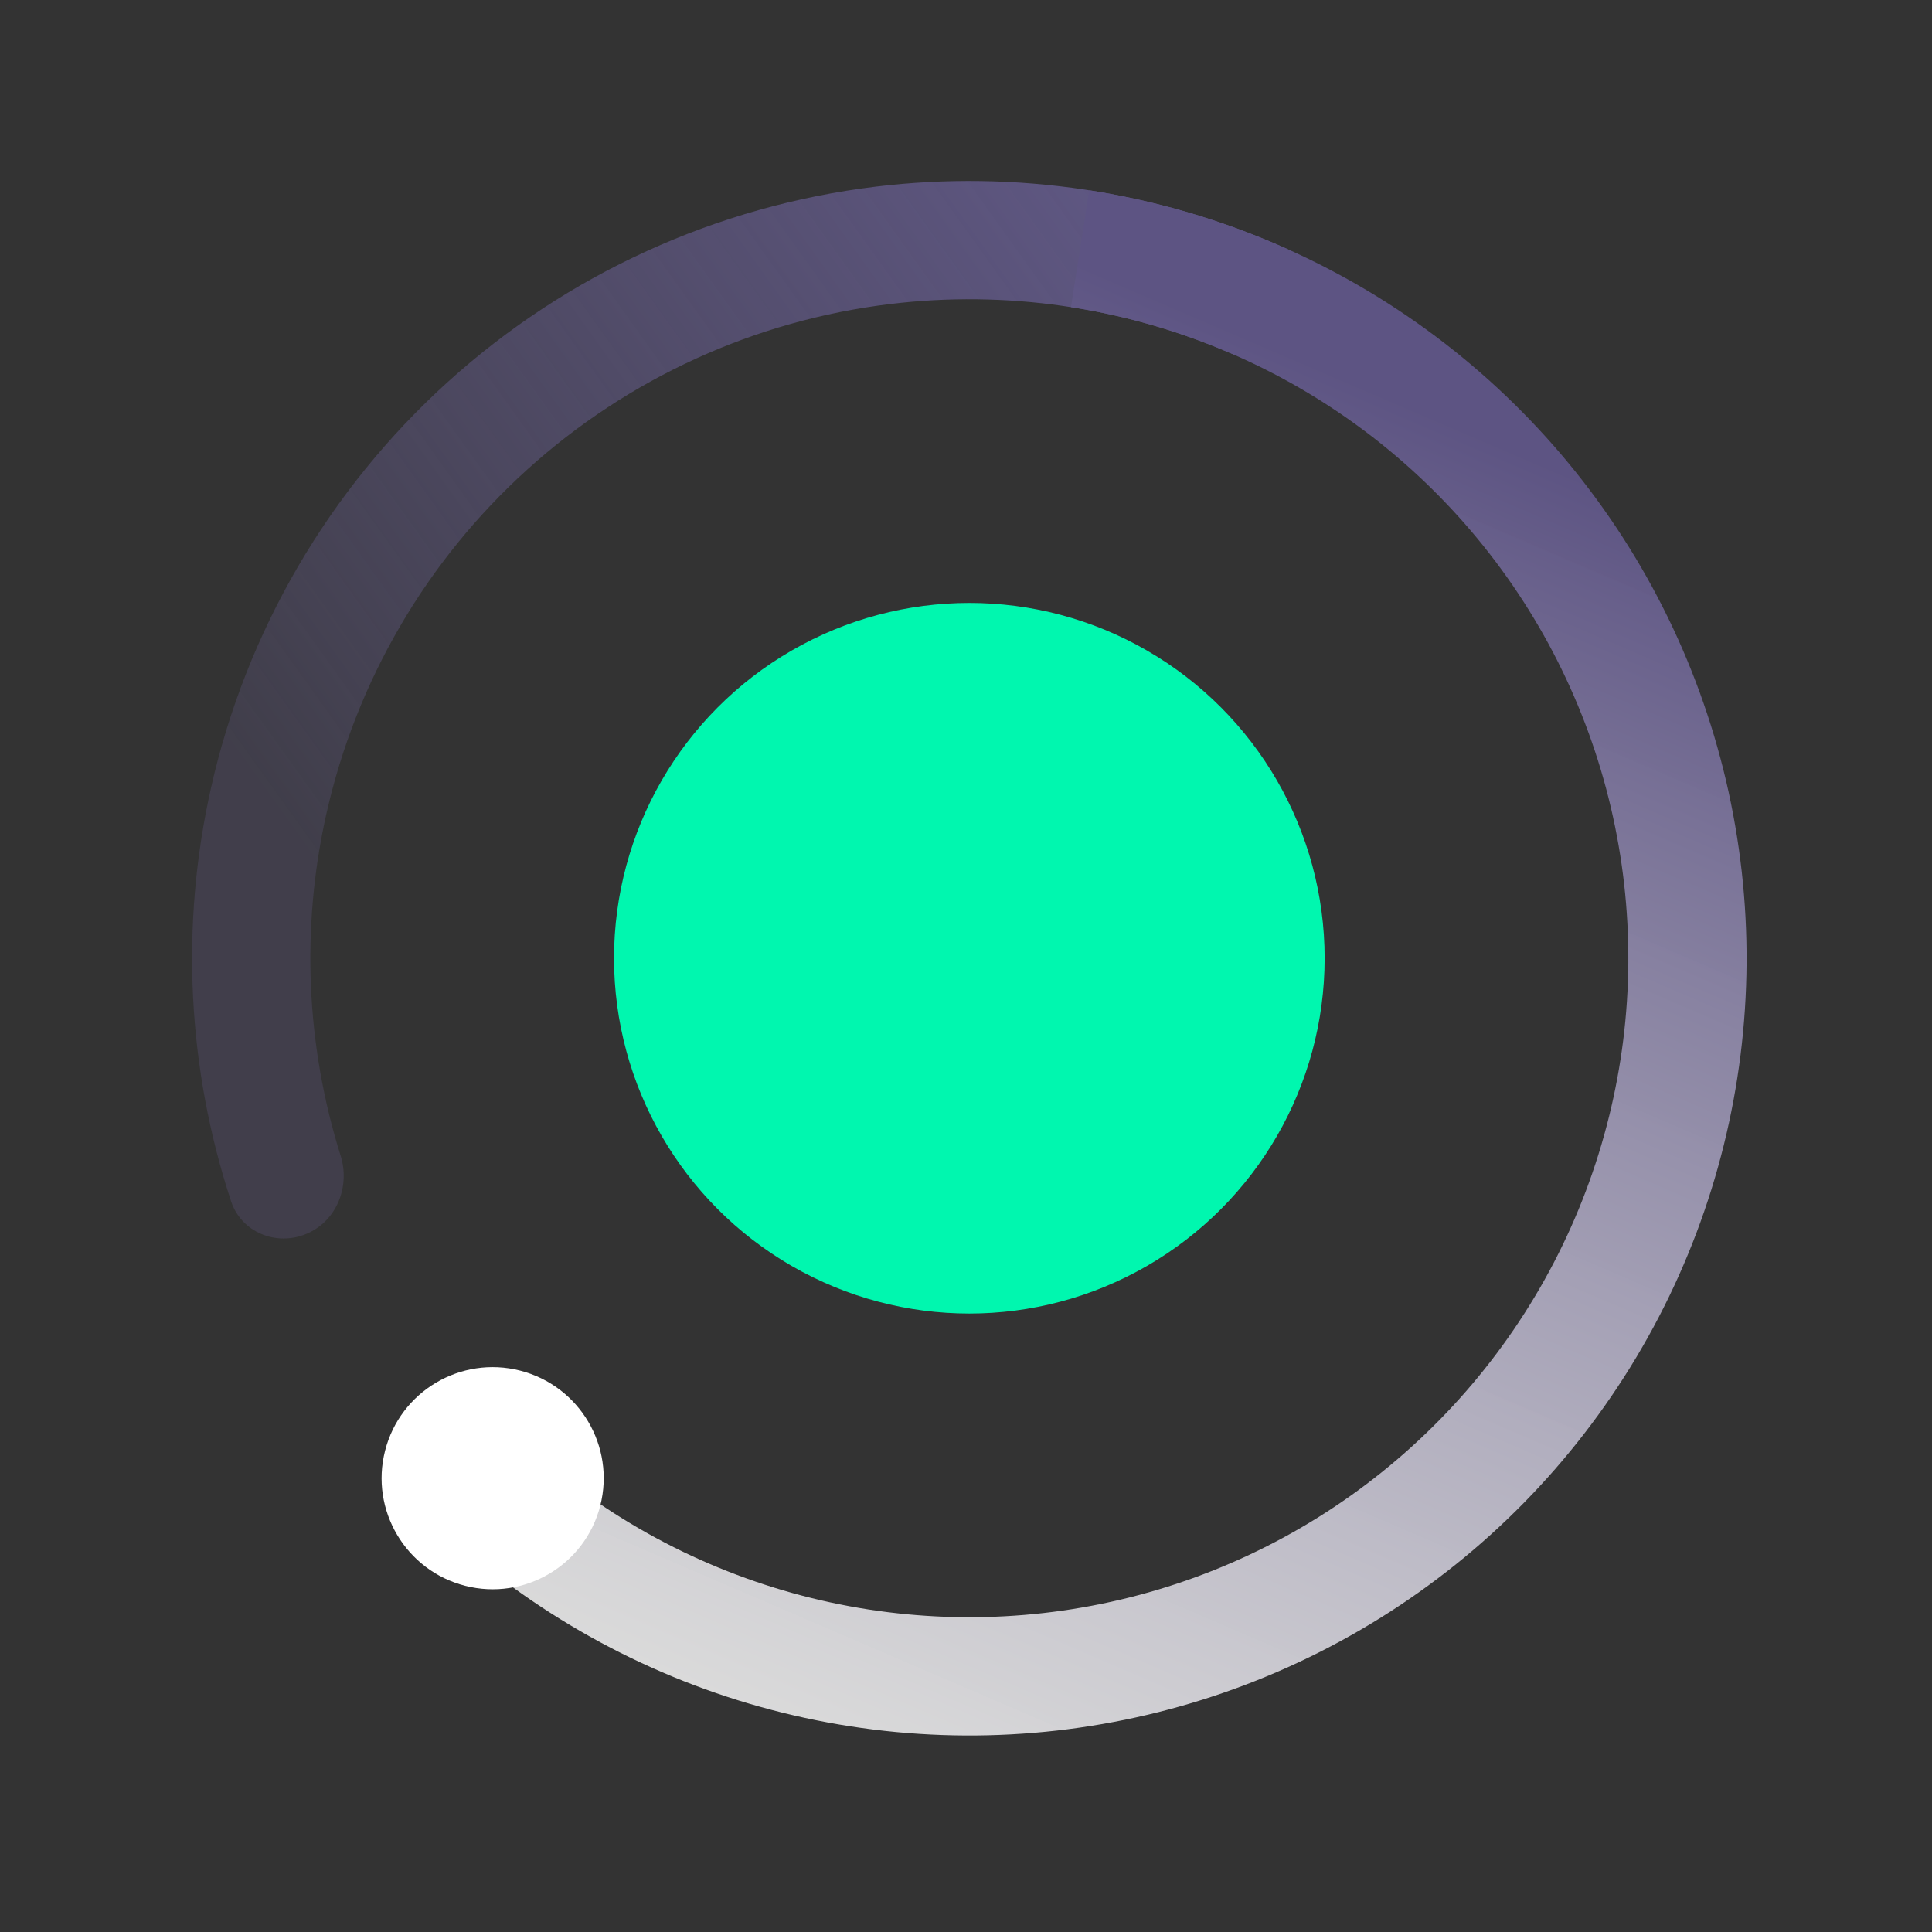 <?xml version="1.0" encoding="UTF-8"?> <svg xmlns="http://www.w3.org/2000/svg" width="116" height="116" viewBox="0 0 116 116" fill="none"><rect x="0" y="0" width="116" height="116" fill="#333333" stroke="none"/> <circle cx="58.2" cy="57.534" r="21.333" fill="#00F7AF"></circle> <path d="M78.66 19.581C79.59 17.855 78.95 15.688 77.159 14.892C69.475 11.475 60.987 10.19 52.596 11.205C43.026 12.363 34.049 16.456 26.899 22.922C19.75 29.388 14.778 37.909 12.667 47.315C10.816 55.563 11.244 64.136 13.873 72.124C14.486 73.986 16.578 74.84 18.388 74.087V74.087C20.199 73.335 21.04 71.26 20.452 69.39C18.371 62.764 18.065 55.686 19.595 48.87C21.384 40.895 25.6 33.67 31.662 28.188C37.724 22.706 45.334 19.236 53.448 18.254C60.384 17.415 67.396 18.429 73.779 21.163C75.581 21.935 77.73 21.306 78.66 19.581V19.581Z" fill="url(#paint0_linear)"></path> <path d="M24.545 89.861C29.677 95.204 36.007 99.249 43.012 101.66C50.017 104.071 57.496 104.78 64.829 103.728C72.163 102.675 79.14 99.892 85.184 95.608C91.229 91.325 96.166 85.663 99.589 79.093C103.012 72.522 104.821 65.231 104.866 57.823C104.912 50.414 103.194 43.102 99.853 36.489C96.512 29.877 91.645 24.155 85.654 19.797C79.663 15.438 72.72 12.569 65.401 11.426L64.305 18.441C70.511 19.41 76.397 21.843 81.477 25.538C86.556 29.233 90.683 34.085 93.516 39.691C96.348 45.297 97.805 51.498 97.766 57.779C97.728 64.06 96.194 70.242 93.292 75.813C90.39 81.383 86.204 86.183 81.079 89.816C75.954 93.448 70.038 95.807 63.821 96.699C57.603 97.592 51.262 96.991 45.323 94.946C39.384 92.902 34.017 89.473 29.665 84.943L24.545 89.861Z" fill="url(#paint1_linear)"></path> <circle cx="29.58" cy="88.754" r="6.667" transform="rotate(-165.665 29.58 88.754)" fill="white"></circle> <defs> <linearGradient id="paint0_linear" x1="75.704" y1="18.657" x2="22.633" y2="56.702" gradientUnits="userSpaceOnUse"> <stop stop-color="#605885"></stop> <stop offset="1" stop-color="#635B87" stop-opacity="0.28"></stop> </linearGradient> <linearGradient id="paint1_linear" x1="34.2" y1="98.201" x2="68.867" y2="17.534" gradientUnits="userSpaceOnUse"> <stop stop-color="white" stop-opacity="0.82"></stop> <stop offset="1" stop-color="#5D5483"></stop> </linearGradient> </defs> </svg> 